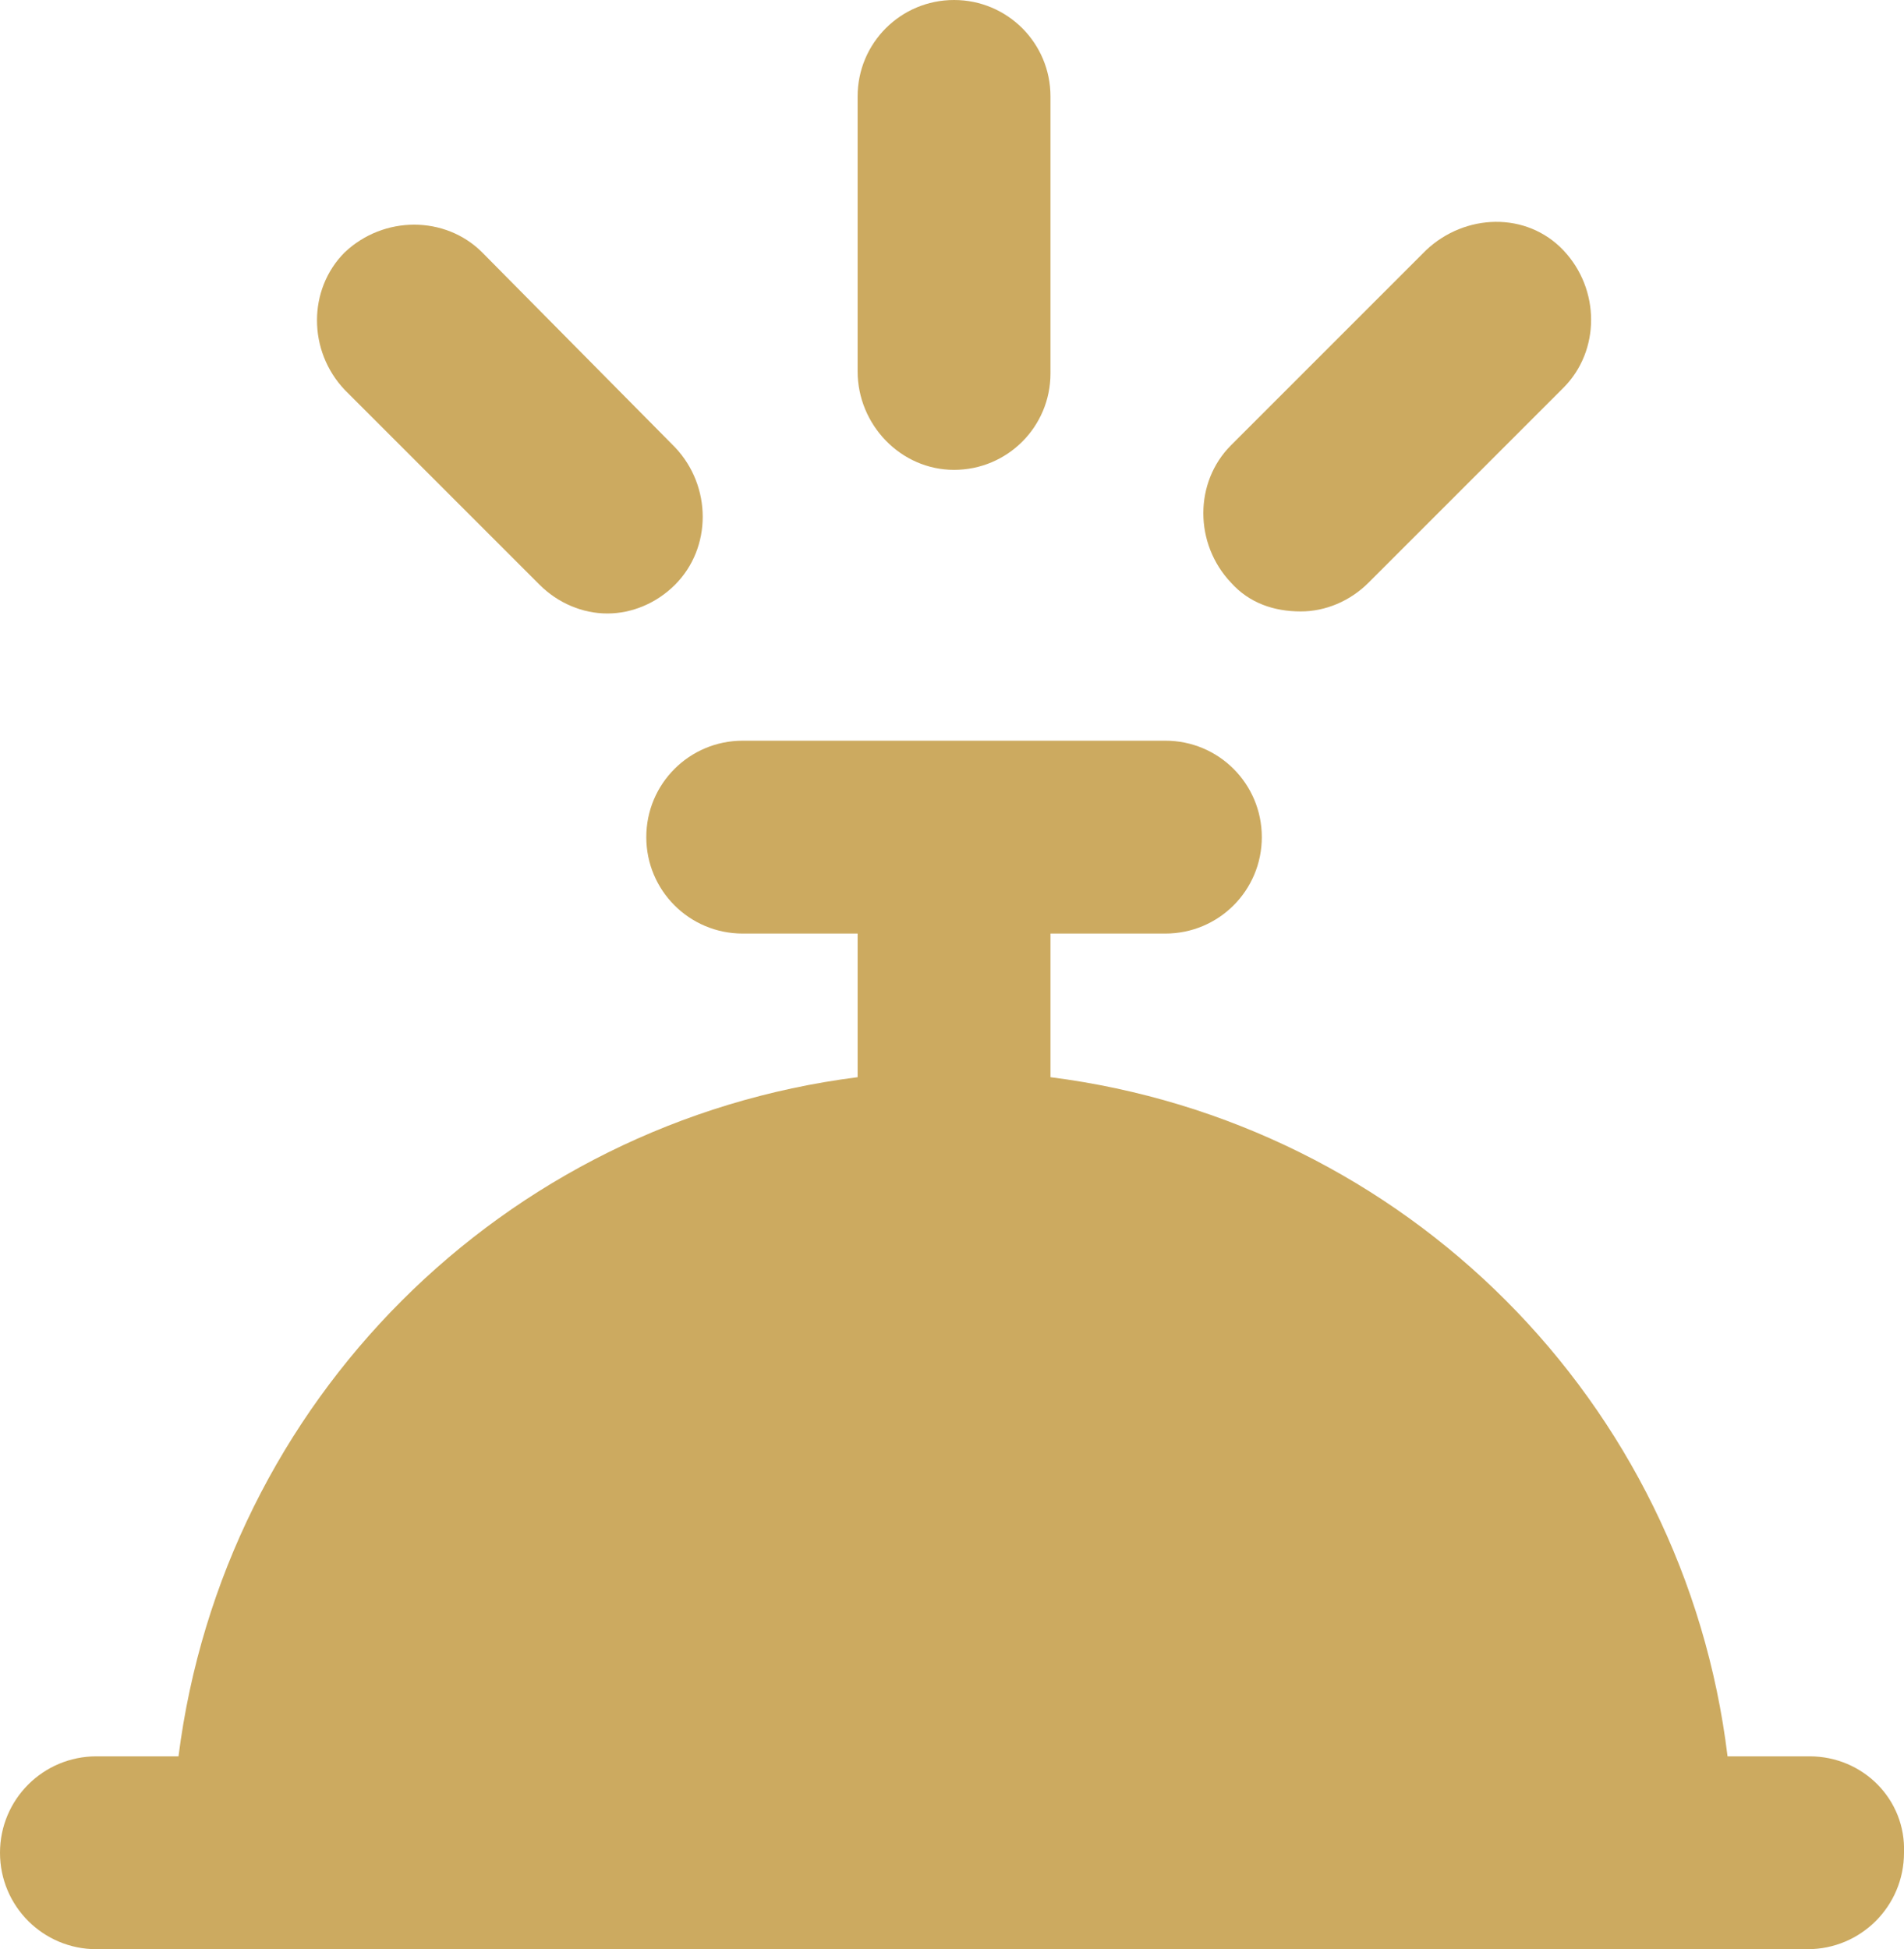 <?xml version="1.0" encoding="UTF-8"?> <!-- Generator: Adobe Illustrator 22.1.0, SVG Export Plug-In . SVG Version: 6.00 Build 0) --> <svg xmlns="http://www.w3.org/2000/svg" xmlns:xlink="http://www.w3.org/1999/xlink" x="0px" y="0px" viewBox="0 0 92.8 95" style="enable-background:new 0 0 92.8 95;" xml:space="preserve"> <style type="text/css"> .st0{fill:#CCAA60;} </style> <g id="Layer_2"> </g> <g id="Layer_1"> <g> <path class="st0" d="M46.5,22.9c2.6,0,4.7-2.1,4.7-4.7V4.7c0-2.6-2.1-4.7-4.7-4.7s-4.7,2.1-4.7,4.7v13.4 C41.8,20.7,43.9,22.9,46.5,22.9z"></path> <path class="st0" d="M26.3,28.5c0.9,0.9,2.1,1.4,3.3,1.4c1.2,0,2.4-0.5,3.3-1.4c1.8-1.8,1.8-4.8,0-6.7l-9.4-9.5 c-1.8-1.8-4.8-1.8-6.7,0c-1.8,1.8-1.8,4.8,0,6.7L26.3,28.5z"></path> <path class="st0" d="M63.4,29.8c1.2,0,2.4-0.5,3.3-1.4l9.5-9.5c1.8-1.8,1.8-4.8,0-6.7s-4.8-1.8-6.7,0L60,21.7 c-1.8,1.8-1.8,4.8,0,6.7C60.9,29.4,62.1,29.8,63.4,29.8z"></path> <path class="st0" d="M88.2,85.6h-4c-2.1-17.3-15.7-30.9-33-33.1v-7h5.6c2.6,0,4.7-2.1,4.7-4.7c0-2.6-2.1-4.7-4.7-4.7H36.2 c-2.6,0-4.7,2.1-4.7,4.7c0,2.6,2.1,4.7,4.7,4.7h5.6v7C24.5,54.7,10.9,68.3,8.7,85.6h-4c-2.6,0-4.7,2.1-4.7,4.7S2.1,95,4.7,95h83.4 c2.6,0,4.7-2.1,4.7-4.7C92.9,87.7,90.8,85.6,88.2,85.6z"></path> </g> </g> </svg> 